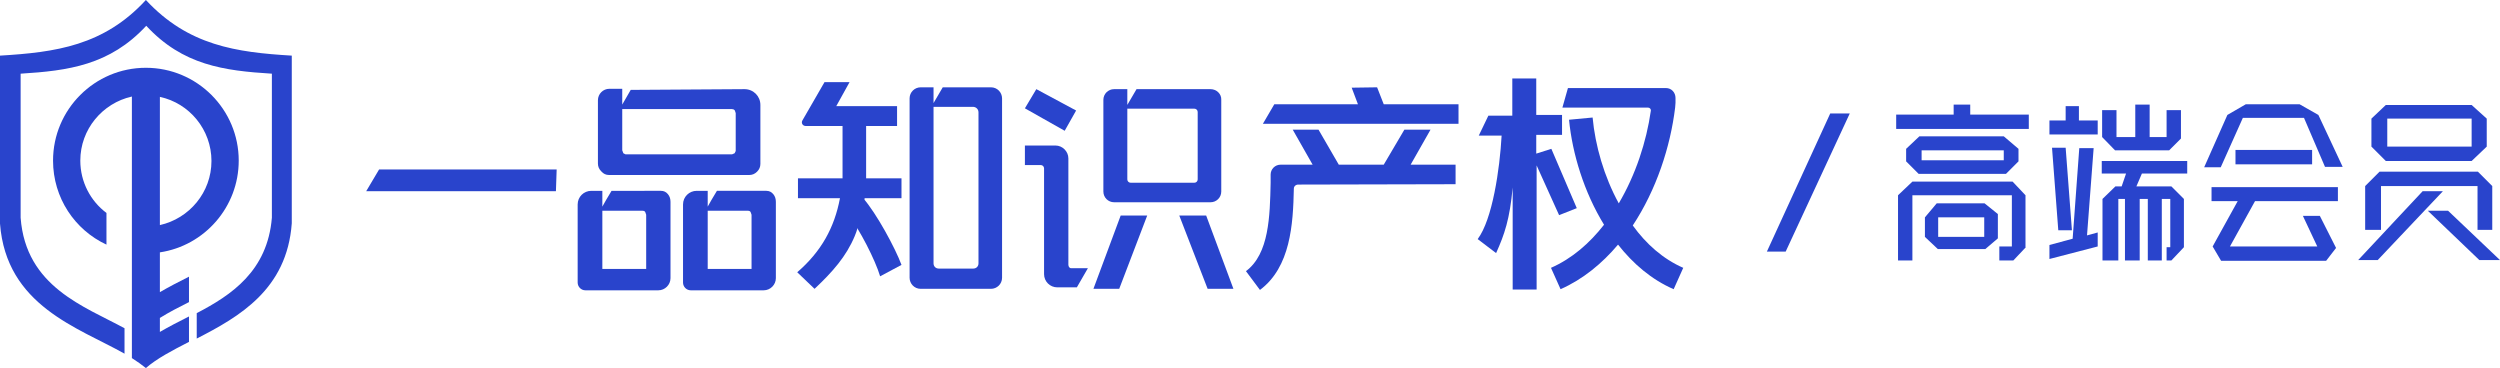 <?xml version="1.0" encoding="utf-8"?>
<!-- Generator: Adobe Illustrator 23.0.1, SVG Export Plug-In . SVG Version: 6.00 Build 0)  -->
<svg version="1.1" id="图层_1" xmlns="http://www.w3.org/2000/svg" xmlns:xlink="http://www.w3.org/1999/xlink" x="0px" y="0px"
	 viewBox="0 0 678.6 100" style="enable-background:new 0 0 678.6 100;" xml:space="preserve">
<style type="text/css">
	.st0{enable-background:new    ;}
	.st1{fill:#2944CC;}
	.st2{fill-rule:evenodd;clip-rule:evenodd;fill:#2944CC;}
</style>
<g class="st0">
	<path class="st1" d="M484.7,68.3h-5.1l17.2-37.5h5.3L484.7,68.3z"/>
	<path class="st1" d="M528,31.1h0.3h1h0.3h0.7v-2.7h4.5v2.7h1.7h0.3h13.9V35h-13.9h-0.3h-6.8h-0.3h-1H528h-13.3v-3.9H528z
		 M549.9,67.1l-3.4,3.6h-3.8v-3.8h3.4V53h-27v17.7h-3.9V53l3.9-3.7h27.2l3.5,3.7V67.1z M521,37h7.3h0.3h1h0.4h6.8h0.3h6.8l4,3.4v3.4
		l-3.4,3.4h-7.4h-0.3h-6.8h-0.4h-1h-0.3h-7.5l-3.4-3.4v-3.4L521,37z M530.1,40.8h-0.4h-1h-0.3h-6.8v2.7h6.8h0.3h1h0.4h6.8h0.3h6.7
		v-2.7h-6.7h-0.3H530.1z M529.7,55.2h0.4h6.8h0.3h1.5l3.6,2.9v6.6l-3.4,2.9h-1.7h-0.3h-6.8h-0.4h-1h-0.3H526l-3.5-3.3V59l3.2-3.8
		h2.8h0.3H529.7z M538.6,64.2V59h-12.5v5.3H538.6z"/>
	<path class="st1" d="M556.3,36.5v-3.8h4.4v-3.9h3.6v3.9h5.1v3.8H556.3z M566.5,63.9l2.9-0.8v3.8l-13.1,3.4v-3.8l6.3-1.7l1.8-24.6
		h3.9L566.5,63.9z M562.4,62.5h-3.7L557,40.1h3.7L562.4,62.5z M588.8,40.8h-14.7l-3.5-3.6v-7.3h3.9v7.3h5.1v-8.8h3.9v8.8h4.6v-7.3
		h3.9v7.7L588.8,40.8z M570.6,43.7h23.1v3.4h-12.3l-1.5,3.5h9.5l3.4,3.4v13.1l-3.4,3.6h-1.3v-3.6h1V54h-2.3v16.7H583V54h-2.2v16.7
		h-4V54H575v16.7h-4.3V54l3.5-3.4h1.7l1.2-3.5h-6.6V43.7z"/>
	<path class="st1" d="M624.2,28.3l5.1,2.9l6.6,14.1h-4.8L625.4,32h-16.6l-6,13.4h-4.5l6.3-14.2l5-2.9H624.2z M607.4,54.6h-7.1v-3.8
		h34.3v3.8h-22.5l-6.8,12.3H629l-3.9-8.3h4.6l4.4,8.7l-2.7,3.5h-28.5l-2.3-3.9L607.4,54.6z M627.6,40.7v3.9h-20.8v-3.9H627.6z"/>
	<path class="st1" d="M645.4,70.6h-5.3l17.5-18.7h5.5L645.4,70.6z M672.5,62.4V50.5h-26.2v11.9H642V50.5l3.9-3.9h26.7l3.9,3.9v11.9
		H672.5z M670.9,43.7h-23.3l-3.9-3.9v-7.6l3.9-3.7h23.3l4.1,3.7v7.6L670.9,43.7z M648,32.2v7.6h22.9v-7.6H648z M678.6,70.6H673
		l-14-13.4h5.5L678.6,70.6z"/>
</g>
<g id="XMLID_80_">
	<g id="XMLID_86_">
		<g>
			<g id="XMLID_210_">
				<polygon id="XMLID_215_" class="st1" points="150.9,51.9 151.1,46 102.9,46 99.4,51.9 				"/>
				<g id="XMLID_211_">
					<path id="XMLID_214_" class="st1" d="M165.3,47.5h38.1c0.8,0,1.5-0.3,2.1-0.9c0.6-0.6,0.9-1.3,0.9-2.1v-16
						c0-2.4-1.9-4.3-4.3-4.3l-30.9,0.2l-3,5.2l30.4,0c0.3,0,0.6,0.1,0.8,0.3l0.1,0.2l0.2,0.6l0,10.3l-0.3,0.6l-0.7,0.3l-0.1,0l0,0
						l-28.8,0l-0.6-0.3l-0.3-0.8l0-16.7h-3.5c-1.7,0-3.1,1.4-3.1,3.1v17.2c0,0.8,0.3,1.5,0.9,2.1C163.8,47.2,164.5,47.5,165.3,47.5z
						"/>
					<path id="XMLID_213_" class="st1" d="M181.3,52.7c-0.5-0.6-1.1-0.9-1.9-0.9H166c0,0-3,4.9-3,5.4l11.3,0c0.4,0,0.7,0.1,0.8,0.3
						l0.1,0.2l0.2,0.6V73h-11.9l0-21.2h-3c-2,0-3.7,1.6-3.7,3.7v21.2c0,1.1,0.9,2.1,2.1,2.1h19.8c1.8,0,3.3-1.5,3.3-3.3V54.8
						C182,54,181.8,53.3,181.3,52.7z"/>
					<path id="XMLID_212_" class="st1" d="M209.9,52.7c-0.5-0.6-1.1-0.9-1.9-0.9h-13.4c0,0-3,4.9-3,5.4l11.3,0
						c0.4,0,0.7,0.1,0.8,0.3l0.1,0.2l0.2,0.6V73h-11.9l0-21.2h-3c-2,0-3.7,1.6-3.7,3.7v21.2c0,1.1,0.9,2.1,2.1,2.1h19.8
						c1.8,0,3.3-1.5,3.3-3.3V54.8C210.6,54,210.4,53.3,209.9,52.7z"/>
				</g>
			</g>
			<g id="XMLID_206_">
				<path id="XMLID_209_" class="st1" d="M234.7,53.8h10v-5.4h-9.6l0-14.2h8.4v-5.4l-16.5,0l3.6-6.5h-6.8l-6,10.4
					c-0.4,0.7,0.1,1.5,0.9,1.5l10,0l0,14.2h-12.1l0,5.4H228c-1.5,8-5.1,14.5-11.6,20.1l4.7,4.5c4.9-4.6,8.6-8.8,10.9-14.3
					C233.2,61.4,234.5,54.8,234.7,53.8z"/>
				<path id="XMLID_208_" class="st1" d="M230.3,58.4c3,3.8,7.3,12.2,8.6,16.6l5.8-3.1c-1.7-4.6-6.8-14-10.4-18.1L230.3,58.4z"/>
				<path id="XMLID_207_" class="st1" d="M269,23.7h-13.1l-3.1,5.3h11.3c0.8,0,1.5,0.6,1.5,1.5v41c0,0.8-0.6,1.4-1.4,1.4h-9.4
					c-0.8,0-1.4-0.6-1.4-1.4V23.7h-3.5c-1.6,0-3,1.3-3,3v48.7c0,1.6,1.3,3,3,3H269c1.6,0,3-1.3,3-3V26.7
					C272,25.1,270.7,23.7,269,23.7z"/>
			</g>
			<g id="XMLID_203_">
				<path id="XMLID_205_" class="st1" d="M421.1,40.4l-4.1,1.3v-5.1h7v-5.4h-7V21.3h-6.5v10.1h-6.5l-2.6,5.4h6.2
					c-0.5,9.1-2.5,22.8-6.5,28.1l5,3.8c2.3-5.1,3.7-9.2,4.5-17.8v27.7h6.5V44.9l6.1,13.5l4.8-1.9L421.1,40.4z"/>
				<path id="XMLID_204_" class="st1" d="M443.2,61.2c6.4-9.7,10.2-21.3,11.5-32l0.1-1.3l0-1.3c0-1.5-1.1-2.7-2.6-2.7h-26.6
					l-1.5,5.3l23.2,0c0.5,0,0.9,0.4,0.8,0.9c-1.2,8.4-4.1,17.3-8.7,25.1c-4-7.3-6.4-15.7-7.1-23.3l-6.4,0.6
					c0.9,9.3,4.1,19.7,9.5,28.5c-3.9,5-8.7,9.2-14.4,11.7l2.6,5.8c6.1-2.7,11.3-7,15.6-12.1c4.1,5.2,9.1,9.5,15.1,12.1l2.6-5.8
					C451.4,70.3,446.8,66.2,443.2,61.2z"/>
			</g>
			<g id="XMLID_200_">
				<polygon id="XMLID_202_" class="st1" points="375.6,28.3 373.8,23.7 366.9,23.8 368.6,28.3 345.9,28.3 342.8,33.6 395.9,33.6 
					395.9,28.3 				"/>
				<path id="XMLID_201_" class="st1" d="M388.3,35.2h-7.1l-5.6,9.5h-12.2l-5.5-9.5h-7l5.4,9.5h-8.7c-1.5,0-2.7,1.2-2.7,2.7
					c0,0.9,0,1.8,0,2.2c-0.2,9.1-0.4,19.3-6.7,24l3.8,5.1c8.3-6.2,9-17.8,9.2-27.5c0-0.6,0.5-1.1,1.2-1.1l42.7-0.1v-5.3h-12.2
					L388.3,35.2z"/>
			</g>
			<g id="XMLID_193_">
				<g id="XMLID_195_">
					<polygon id="XMLID_199_" class="st1" points="292.1,30 281.3,24.2 278.2,29.4 289,35.5 					"/>
					<path id="XMLID_198_" class="st1" d="M328.6,24.2h-20.1l-3.1,5.3h18.8c0.5,0,0.9,0.4,0.9,0.9v18.3c0,0.5-0.4,0.9-0.9,0.9h-17.3
						c-0.5,0-0.9-0.4-0.9-0.9V24.2h-3.6c-1.6,0-2.9,1.3-2.9,2.9V52c0,1.6,1.3,2.9,2.9,2.9h26.2c1.6,0,2.9-1.3,2.9-2.9V27.1
						C331.6,25.5,330.2,24.2,328.6,24.2z"/>
					<polygon id="XMLID_197_" class="st1" points="304.2,58.5 296.8,78.4 303.8,78.4 311.4,58.5 					"/>
					<polygon id="XMLID_196_" class="st1" points="327.4,58.5 320.1,58.5 327.8,78.4 334.8,78.4 					"/>
				</g>
				<path id="XMLID_194_" class="st1" d="M290,71.9V43c0-1.9-1.6-3.5-3.5-3.5h-8.3v5.3h4.3c0.5,0,0.9,0.4,0.9,0.9v28.7
					c0,2,1.6,3.6,3.6,3.6h5.3l3-5.2h-4.4C290.4,72.9,290,72.4,290,71.9z"/>
			</g>
		</g>
	</g>
	<g id="XMLID_81_">
		<path id="XMLID_83_" class="st2" d="M43.4,68.5c12.1-1.8,21.4-12.3,21.4-24.9c0-13.9-11.3-25.2-25.2-25.2
			c-13.9,0-25.2,11.3-25.2,25.2c0,10.1,5.9,18.8,14.5,22.8v-8.6c-4.3-3.2-7.1-8.4-7.1-14.2c0-8.5,6-15.6,14-17.4v70.4h0v0.6
			c1.4,0.9,2.7,1.8,3.8,2.7c3-2.6,7.2-4.8,11.7-7.1v-6.9c-2.8,1.4-5.5,2.8-7.9,4.2v-3.8c2.4-1.5,5.1-2.9,7.9-4.3v-6.9
			c-2.8,1.4-5.5,2.8-7.9,4.2V68.5z M43.4,26.3c8,1.7,14,8.9,14,17.4c0,8.5-6,15.6-14,17.4V26.3z"/>
		<path id="XMLID_82_" class="st2" d="M39.6,0C28.2,12.4,15.1,14.2,0,15.1v45.6C1.7,83,21.2,88.9,33.8,96v-6.9
			C23,83.2,7,77.9,5.6,59.1V20c12.9-0.8,24.2-2.3,34.1-13c9.9,10.7,21.1,12.2,34.1,13v39.1C72.6,73.6,62.8,80.1,53.4,85v6.9
			C64.9,86,77.9,78.6,79.2,60.6V15.1C64.2,14.2,51.1,12.4,39.6,0z"/>
	</g>
</g>
</svg>
